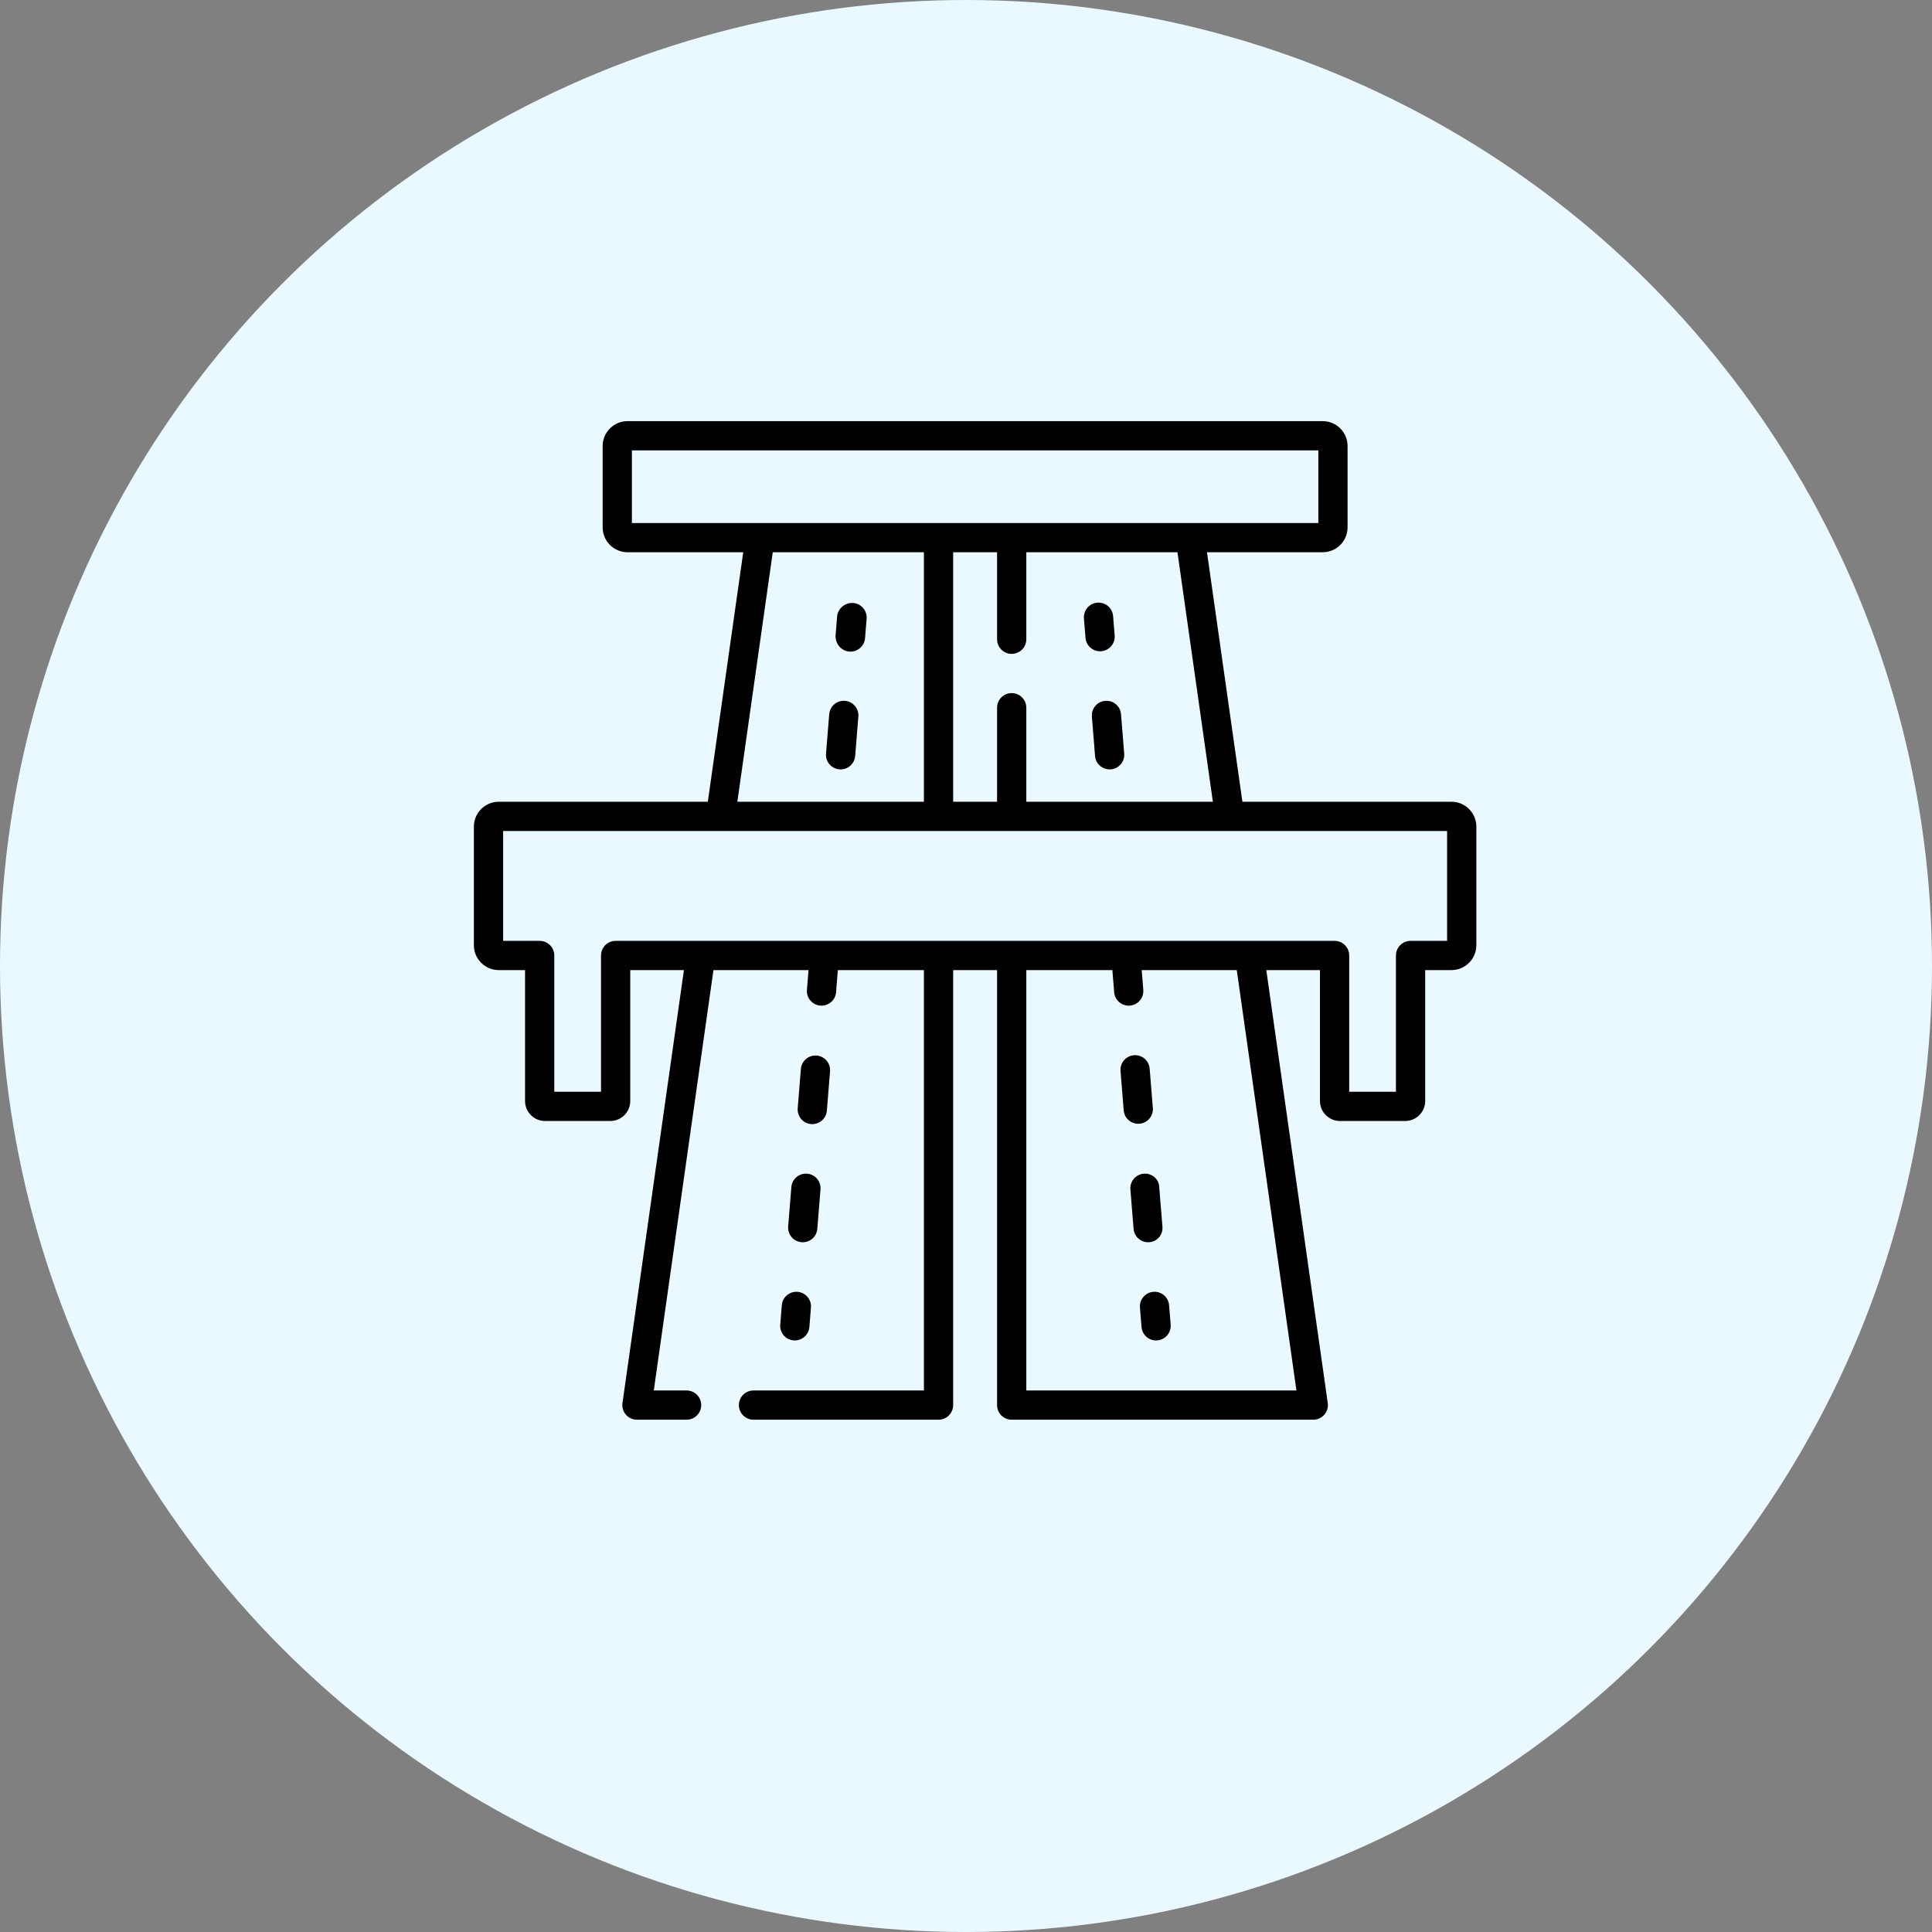 <?xml version="1.0" encoding="UTF-8"?> <svg xmlns="http://www.w3.org/2000/svg" width="106" height="106" viewBox="0 0 106 106" fill="none"><rect x="0" y="0" width="106" height="106" fill="#808080" stroke="none"/><circle cx="53" cy="53" r="53" fill="#E9F9FF"></circle><g clip-path="url(#clip0_673_199)"><path d="M46.359 38.452C45.917 38.416 45.53 38.745 45.495 39.187L45.32 41.347C45.284 41.789 45.613 42.176 46.055 42.211C46.077 42.213 46.099 42.214 46.12 42.214C46.534 42.214 46.885 41.896 46.919 41.477L47.094 39.316C47.129 38.875 46.8 38.488 46.359 38.452Z" fill="black"></path><path d="M46.812 33.084C46.371 33.048 45.984 33.377 45.93 33.8L45.844 34.866C45.827 35.326 46.156 35.713 46.597 35.749C46.619 35.751 46.641 35.751 46.663 35.751C47.076 35.751 47.427 35.433 47.461 35.014L47.547 33.948C47.583 33.506 47.254 33.119 46.812 33.084Z" fill="black"></path><path d="M61.505 39.187C61.47 38.745 61.085 38.416 60.641 38.452C60.2 38.488 59.871 38.874 59.907 39.316L60.081 41.477C60.115 41.896 60.466 42.214 60.88 42.214C60.901 42.214 60.923 42.213 60.945 42.211C61.387 42.176 61.716 41.789 61.68 41.347L61.505 39.187Z" fill="black"></path><path d="M60.421 35.73C60.863 35.694 61.192 35.307 61.156 34.866L61.07 33.8C61.034 33.358 60.65 33.031 60.206 33.065C59.764 33.101 59.435 33.488 59.471 33.929L59.557 34.995C59.591 35.415 59.942 35.733 60.356 35.733C60.377 35.733 60.399 35.732 60.421 35.73Z" fill="black"></path><path d="M42.894 71.611L42.808 72.677C42.772 73.119 43.101 73.506 43.543 73.541C43.565 73.543 43.587 73.544 43.608 73.544C44.022 73.544 44.373 73.226 44.407 72.807L44.493 71.741C44.529 71.299 44.2 70.912 43.758 70.876C43.315 70.842 42.93 71.17 42.894 71.611Z" fill="black"></path><path d="M43.418 65.13L43.243 67.29C43.208 67.732 43.537 68.119 43.978 68.154C44 68.156 44.022 68.157 44.044 68.157C44.458 68.157 44.809 67.839 44.842 67.419L45.017 65.259C45.053 64.817 44.724 64.431 44.282 64.395C43.84 64.361 43.454 64.688 43.418 65.13Z" fill="black"></path><path d="M44.567 61.675C44.981 61.675 45.332 61.358 45.366 60.938L45.541 58.778C45.576 58.336 45.247 57.949 44.806 57.914C44.363 57.879 43.977 58.207 43.941 58.648L43.767 60.809C43.731 61.251 44.06 61.637 44.502 61.673C44.524 61.675 44.545 61.675 44.567 61.675Z" fill="black"></path><path d="M64.143 71.611C64.107 71.17 63.723 70.842 63.279 70.876C62.837 70.912 62.508 71.299 62.544 71.741L62.63 72.806C62.664 73.226 63.015 73.544 63.428 73.544C63.45 73.544 63.472 73.543 63.494 73.541C63.935 73.506 64.264 73.119 64.229 72.677L64.143 71.611Z" fill="black"></path><path d="M62.516 61.654C62.958 61.619 63.287 61.232 63.251 60.79L63.077 58.63C63.041 58.189 62.656 57.86 62.213 57.895C61.771 57.931 61.442 58.318 61.478 58.759L61.652 60.92C61.686 61.339 62.037 61.657 62.451 61.657C62.473 61.657 62.494 61.656 62.516 61.654Z" fill="black"></path><path d="M63.059 68.155C63.5 68.119 63.829 67.732 63.775 67.272L63.6 65.112C63.583 64.689 63.199 64.359 62.755 64.395C62.313 64.431 61.984 64.818 62.02 65.259L62.194 67.42C62.228 67.839 62.579 68.157 62.993 68.157C63.015 68.157 63.037 68.156 63.059 68.155Z" fill="black"></path><path d="M79.636 43.988H68.165L66.222 30.299H72.571C73.323 30.299 73.935 29.687 73.935 28.935V24.47C73.935 23.718 73.323 23.106 72.571 23.106H34.428C33.676 23.106 33.065 23.718 33.065 24.47V28.935C33.065 29.687 33.676 30.299 34.428 30.299H40.778L38.835 43.988H27.364C26.612 43.988 26 44.6 26 45.352V51.861C26 52.613 26.612 53.225 27.364 53.225H28.807V60.408C28.807 61.013 29.299 61.504 29.903 61.504H33.483C34.087 61.504 34.579 61.013 34.579 60.408V53.225H37.524L34.152 76.978C34.119 77.208 34.188 77.441 34.34 77.617C34.493 77.792 34.714 77.893 34.946 77.893H37.67C38.113 77.893 38.472 77.534 38.472 77.091C38.472 76.648 38.113 76.289 37.67 76.289H35.87L39.144 53.225H44.36L44.273 54.31C44.237 54.751 44.566 55.138 45.007 55.174C45.029 55.175 45.051 55.176 45.073 55.176C45.486 55.176 45.838 54.858 45.871 54.439L45.969 53.225H50.691V76.289H41.342C40.899 76.289 40.54 76.648 40.54 77.091C40.54 77.534 40.899 77.893 41.342 77.893H51.493C51.936 77.893 52.295 77.534 52.295 77.091V53.225H54.705V77.091C54.705 77.534 55.064 77.893 55.507 77.893H72.054C72.286 77.893 72.507 77.792 72.66 77.617C72.812 77.441 72.881 77.208 72.848 76.978L69.476 53.225H72.421V60.408C72.421 61.013 72.913 61.504 73.517 61.504H77.097C77.701 61.504 78.193 61.013 78.193 60.408V53.225H79.636C80.388 53.225 81 52.613 81 51.861V45.352C81 44.6 80.388 43.988 79.636 43.988V43.988ZM66.545 43.988H56.309V38.829C56.309 38.386 55.95 38.027 55.507 38.027C55.064 38.027 54.705 38.386 54.705 38.829V43.988H52.295V30.299H54.705V35.073C54.705 35.516 55.064 35.875 55.507 35.875C55.95 35.875 56.309 35.516 56.309 35.073V30.299H64.602L66.545 43.988ZM34.669 28.695V24.711H72.331V28.695H34.669ZM42.398 30.299H50.691V43.988H40.455L42.398 30.299ZM71.13 76.289H56.309V53.225H61.031L61.129 54.439C61.162 54.858 61.514 55.176 61.927 55.176C61.949 55.176 61.971 55.175 61.993 55.174C62.434 55.138 62.763 54.751 62.728 54.31L62.64 53.225H67.856L71.13 76.289ZM79.396 51.621H77.391C76.948 51.621 76.589 51.98 76.589 52.423V59.9H74.025V52.423C74.025 51.98 73.666 51.621 73.223 51.621H33.777C33.334 51.621 32.975 51.98 32.975 52.423V59.9H30.411V52.423C30.411 51.98 30.052 51.621 29.609 51.621H27.604V45.593H79.396V51.621Z" fill="black"></path></g><defs><clipPath id="clip0_673_199"><rect width="55" height="55" fill="white" transform="translate(26 23)"></rect></clipPath></defs></svg> 